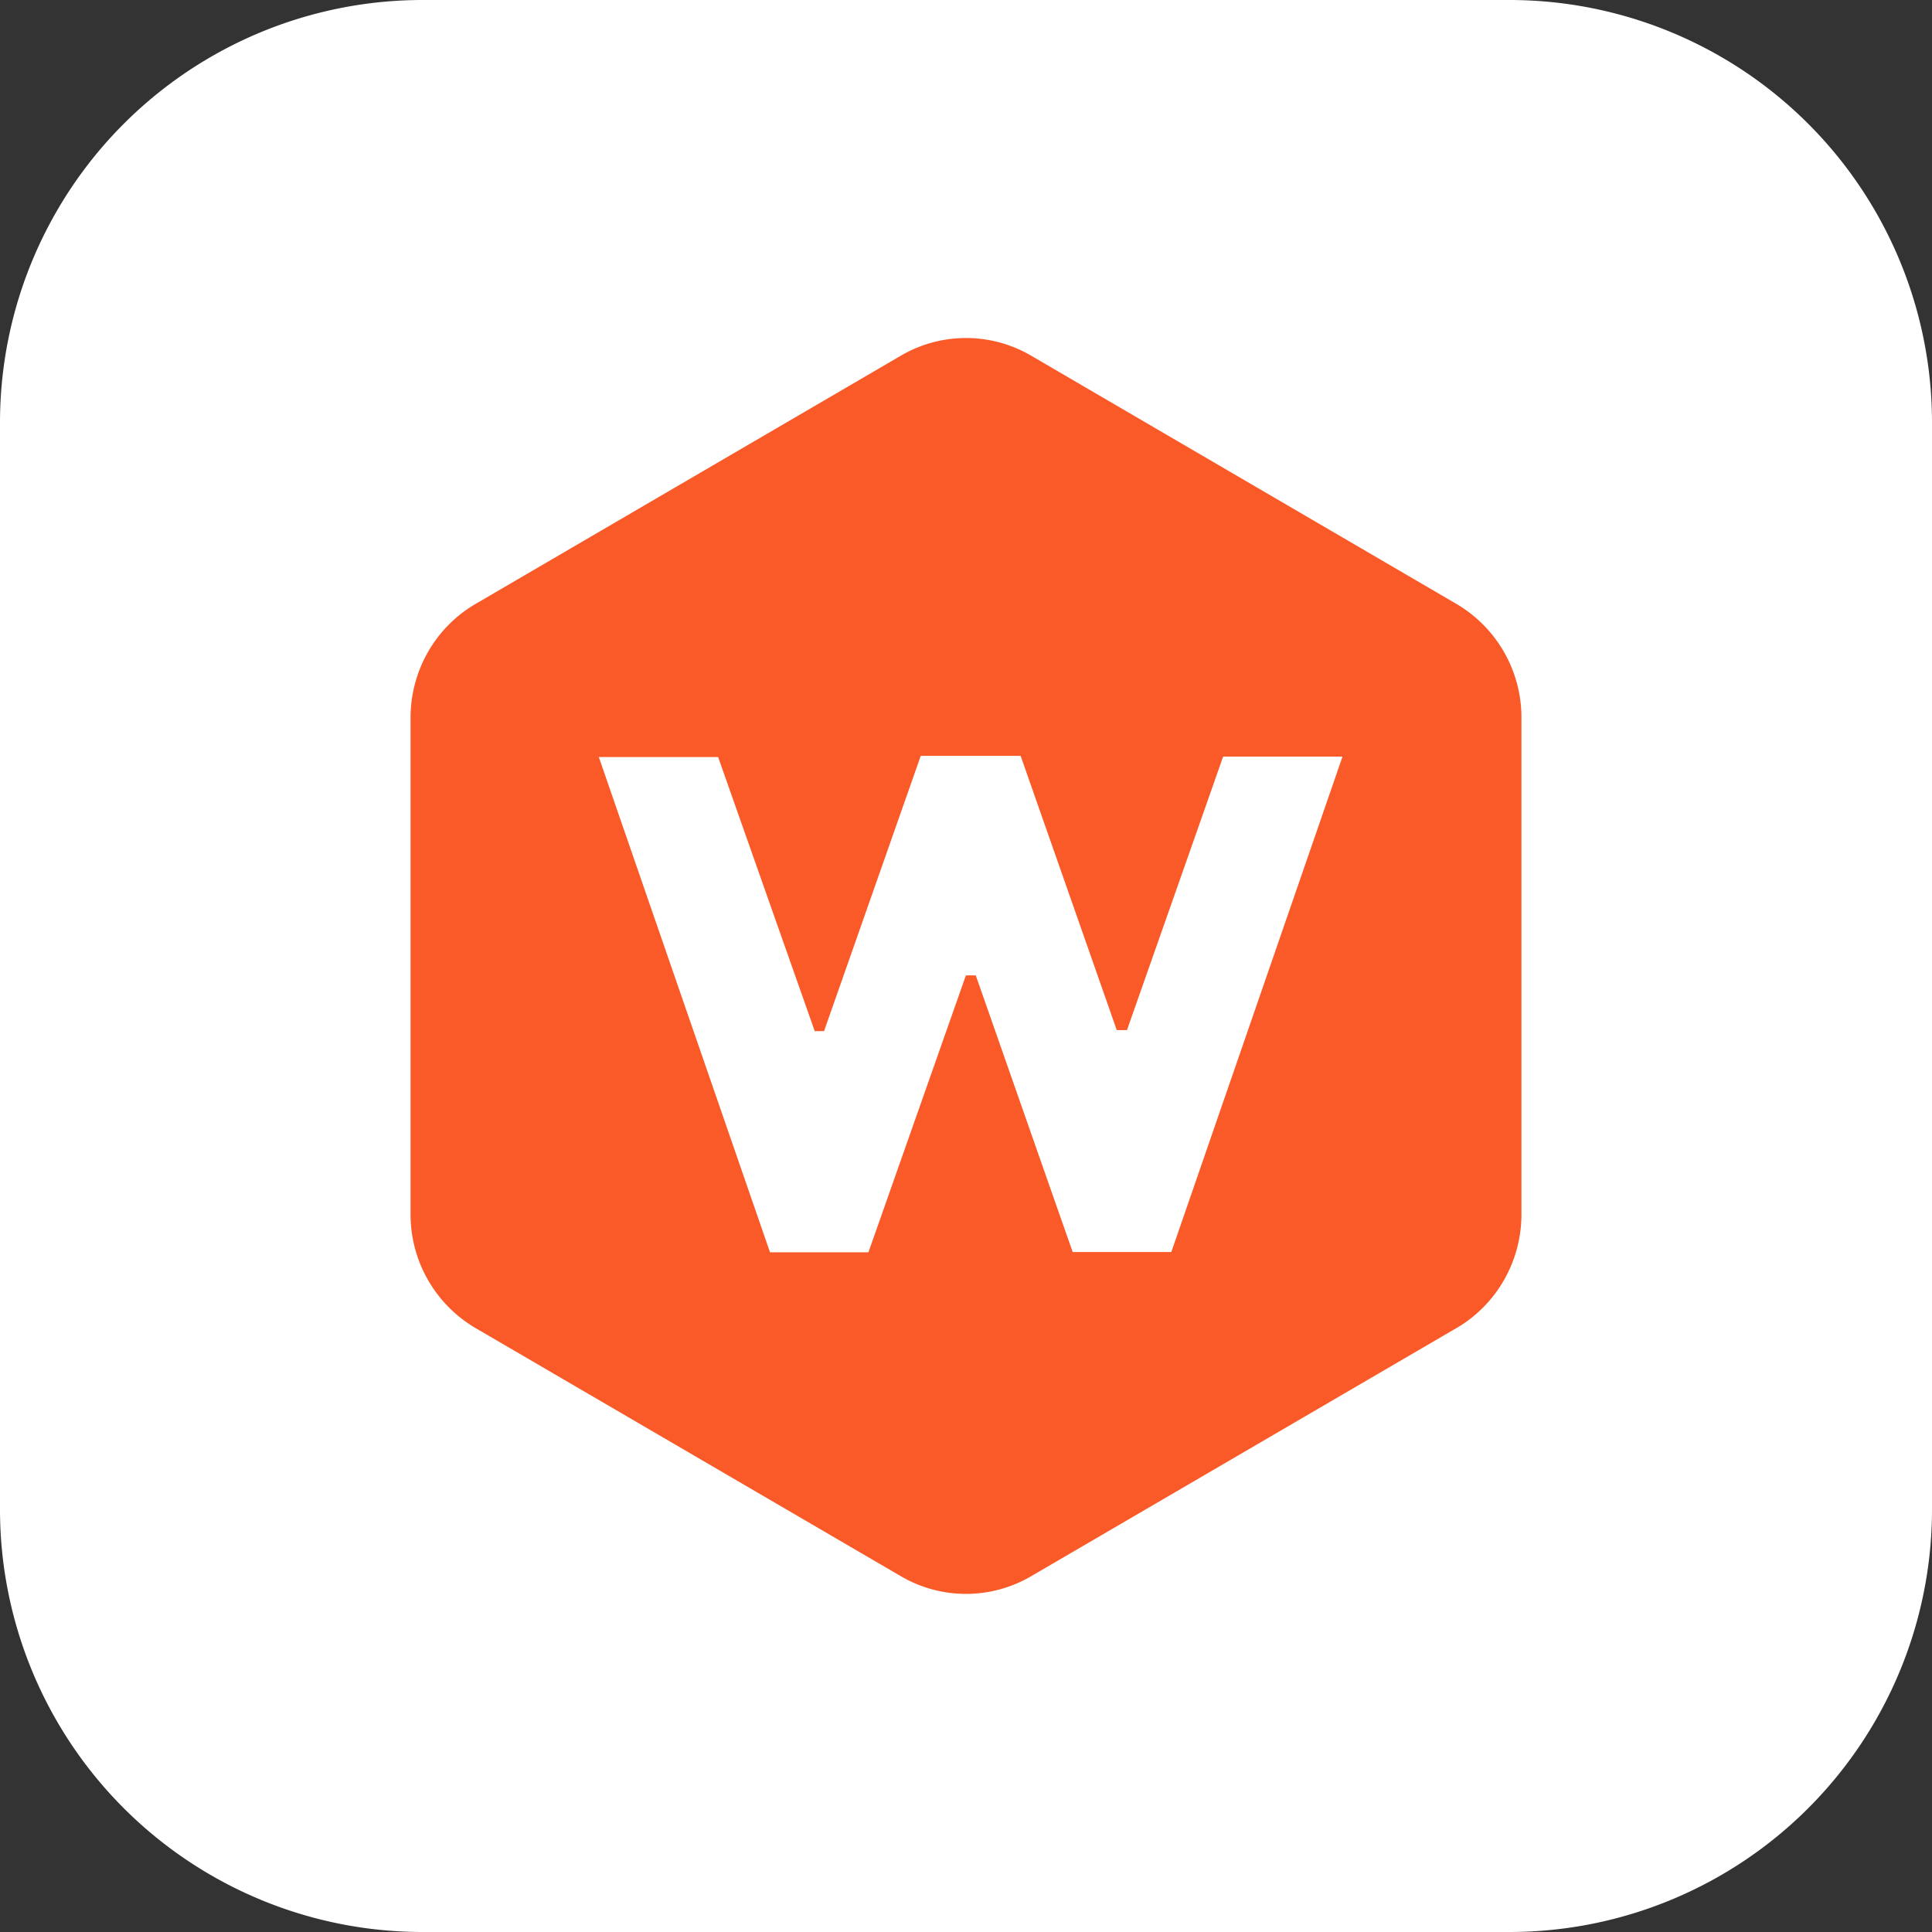 <svg width="40" height="40" fill="none" xmlns="http://www.w3.org/2000/svg"><rect width="100%" height="100%" fill="#333333" stroke="none"/><path d="M0 8.75A8.75 8.75 0 0 1 8.75 0h22.5A8.75 8.75 0 0 1 40 8.75v22.5A8.75 8.75 0 0 1 31.25 40H8.75A8.75 8.75 0 0 1 0 31.25V8.75Z" fill="#fff"/><path d="m30.153 27.497-8.806 5.138a2.669 2.669 0 0 1-2.694 0l-8.806-5.138A2.728 2.728 0 0 1 8.5 25.139V14.86c0-.972.513-1.871 1.347-2.357l8.806-5.14a2.669 2.669 0 0 1 2.694 0l8.806 5.14A2.728 2.728 0 0 1 31.5 14.86V25.14c0 .973-.513 1.871-1.347 2.358Zm-4.83-11.832c-.66 1.884-1.326 3.772-1.99 5.662h-.212c-.663-1.895-1.328-3.788-1.99-5.678h-2.068l-2.002 5.699h-.193l-2-5.674h-2.47l3.544 10.253h2.038l2.018-5.733h.204c.674 1.922 1.346 3.847 2.007 5.728h2.042l3.544-10.257h-2.472Z" fill="#FA5A28"/></svg>